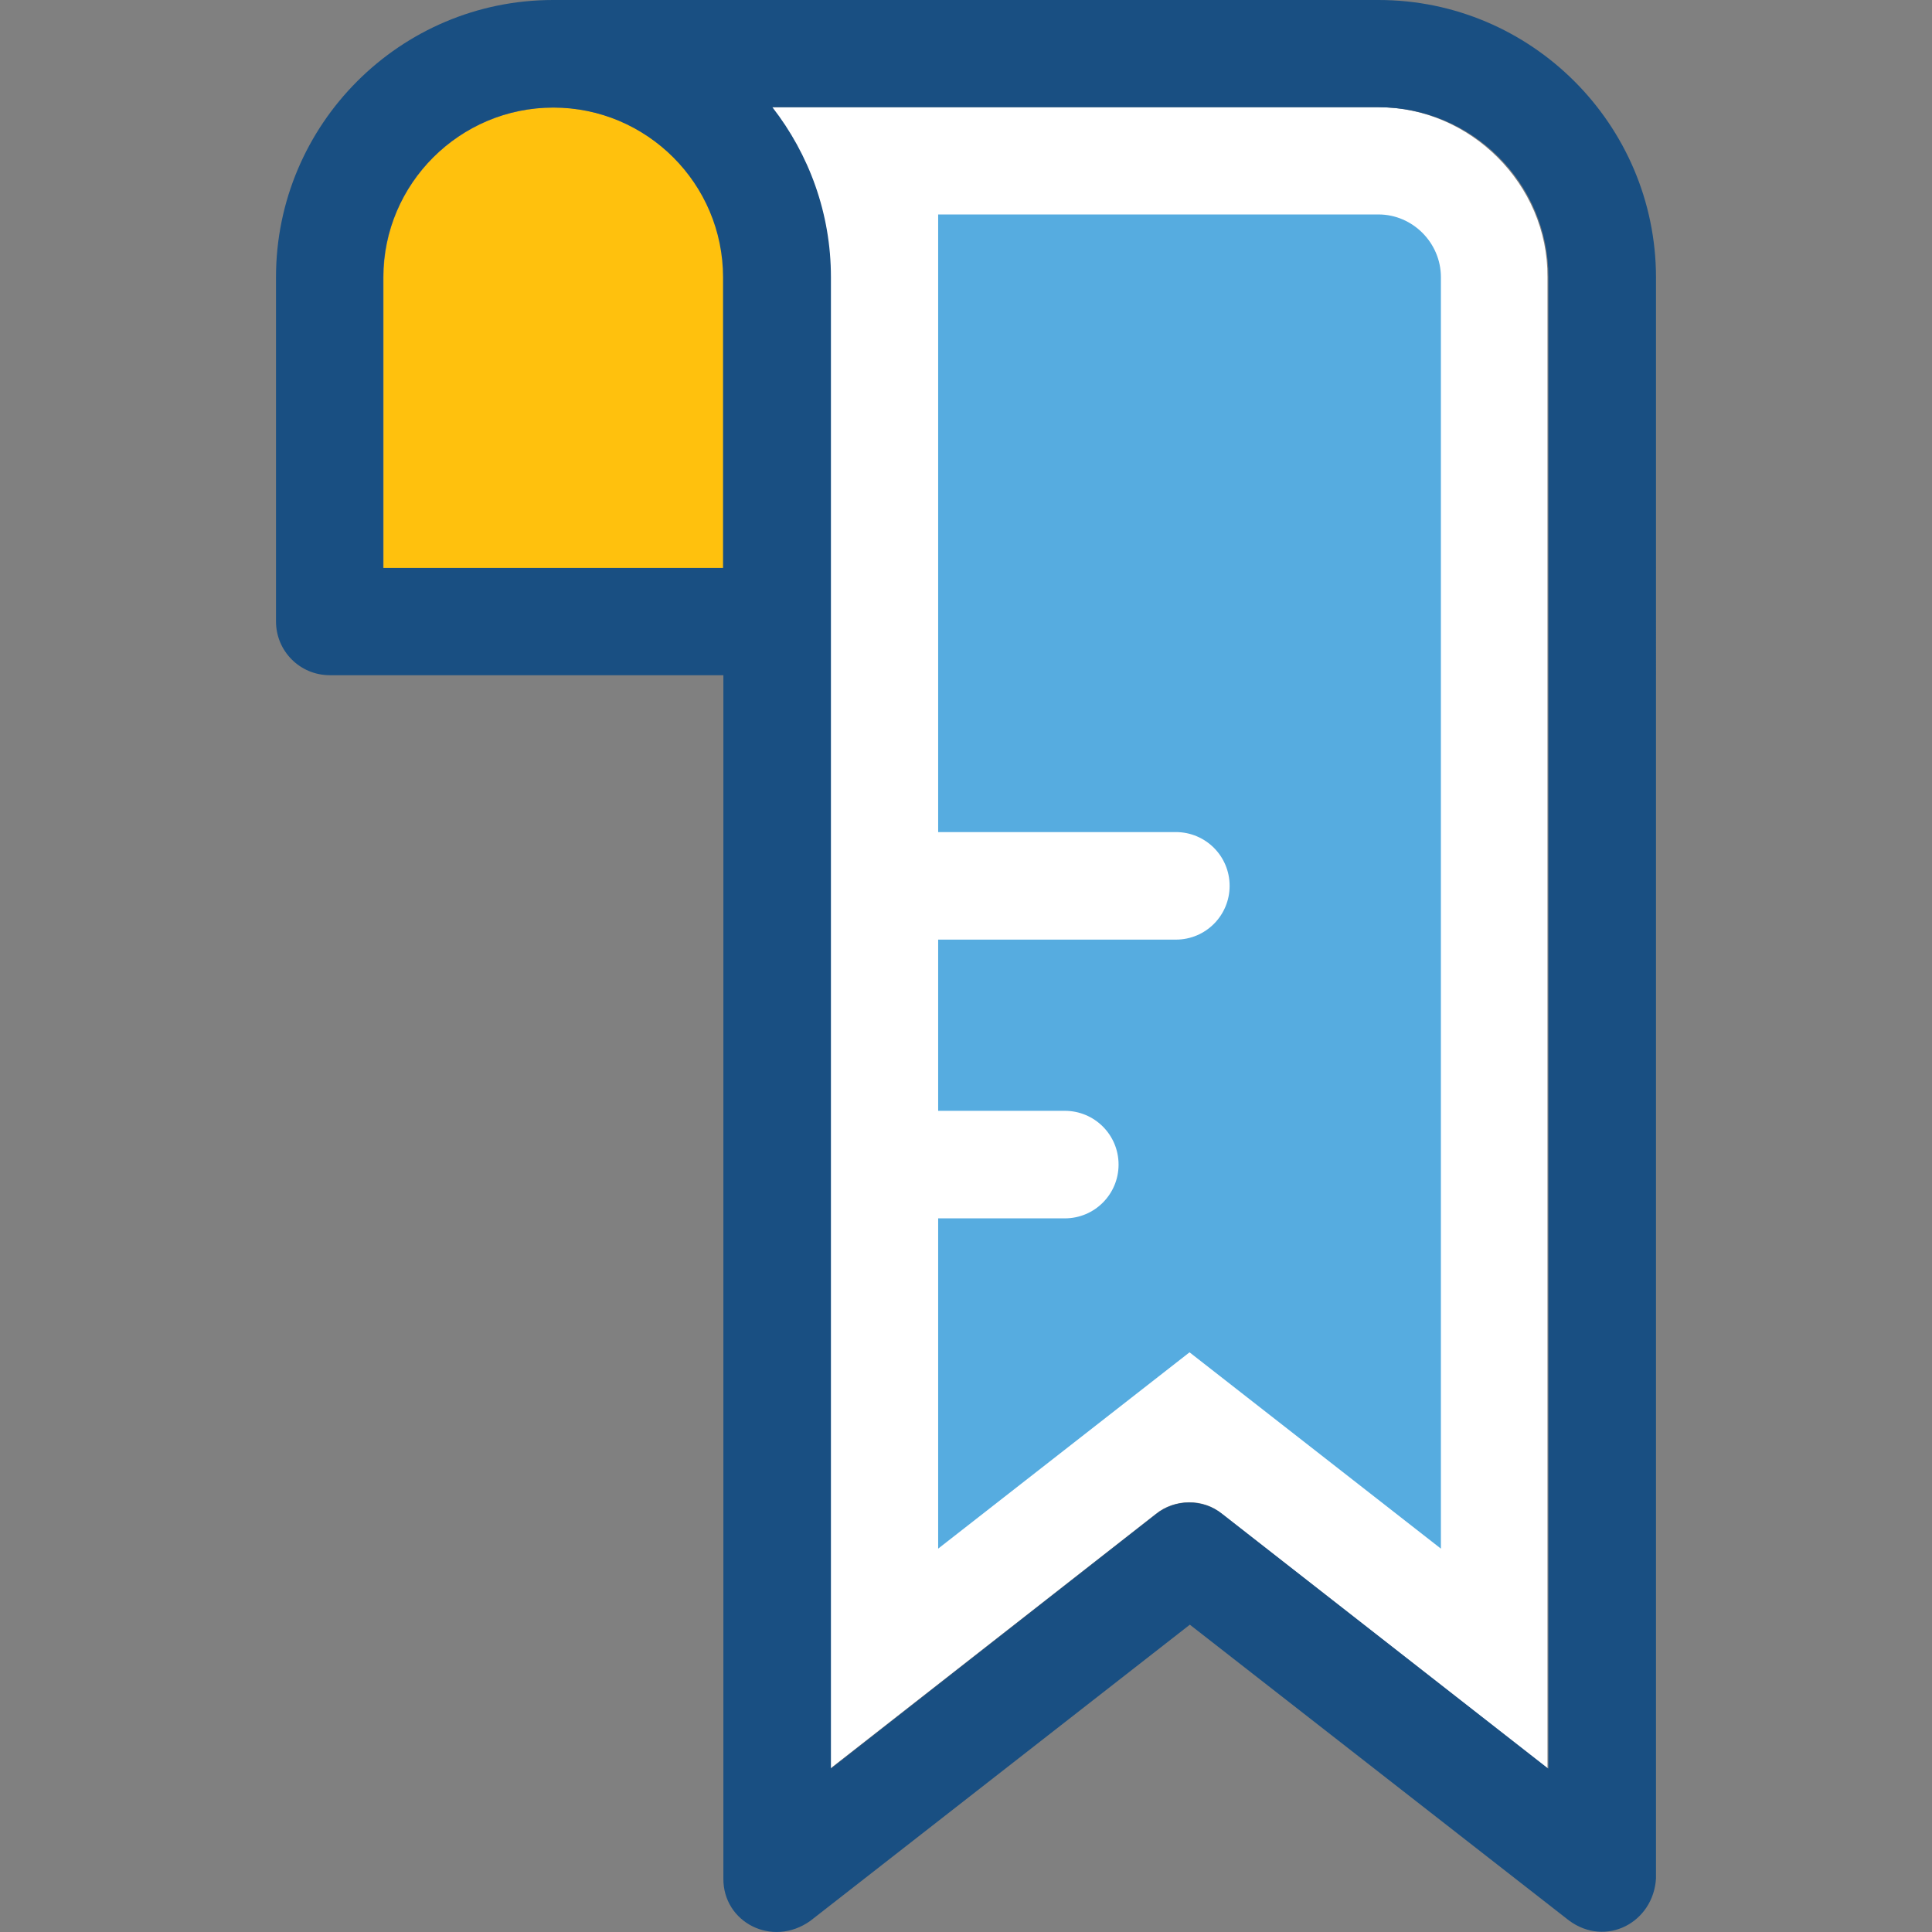 <?xml version="1.0" encoding="iso-8859-1"?>
<!-- Uploaded to: SVG Repo, www.svgrepo.com, Generator: SVG Repo Mixer Tools -->
<svg height="800px" width="800px" version="1.1" id="Layer_1" xmlns="http://www.w3.org/2000/svg" xmlns:xlink="http://www.w3.org/1999/xlink" 
	 viewBox="0 0 392.519 392.519" xml:space="preserve">
<rect x="0" y="0" width="392.519" height="392.519" fill="#808080" stroke="none"/>
<path style="fill:#FFFFFF;" d="M280.074,21.786H156.793c7.434,9.568,11.895,21.463,11.895,34.521v302.998l66.133-51.717
	c3.685-3.038,9.632-3.297,13.446,0l66.133,51.717V56.307C314.53,37.366,298.627,21.786,280.074,21.786z"/>
<path style="fill:#FFC10D;" d="M77.924,115.394h69.107V56.372c0-19.006-15.515-34.521-34.521-34.521S77.924,37.236,77.924,56.307
	V115.394z"/>
<path style="fill:#56ACE0;" d="M280.074,43.572h-89.471v125.479h48.291c6.012,0,10.925,4.848,10.925,10.925
	c0,6.012-4.848,10.925-10.925,10.925h-48.291v34.78h25.729c6.012,0,10.925,4.848,10.925,10.925c0,6.012-4.848,10.925-10.925,10.925
	h-25.729v67.103l51.071-39.887l51.071,39.887V56.307C292.744,49.325,286.991,43.572,280.074,43.572z"/>
<path style="fill:#194F82;" d="M280.074,0H112.381C81.286,0,56.074,25.277,56.074,56.307v69.947c0,6.012,4.848,10.925,10.925,10.925
	h79.968v244.493c-0.065,8.857,9.891,14.093,17.648,8.598l77.123-60.186l77.059,60.121c7.499,5.495,17.131,0.388,17.648-8.598V56.307
	C336.381,25.277,311.104,0,280.074,0z M146.902,115.394H77.859V56.372c0-19.006,15.515-34.521,34.521-34.521
	s34.521,15.451,34.521,34.521V115.394L146.902,115.394z M314.53,359.305l-66.198-51.717c-3.943-3.103-9.503-3.103-13.446,0
	l-66.069,51.717V56.307c0-12.994-4.461-24.954-11.895-34.521h123.152c19.006,0,34.521,15.451,34.521,34.521v302.998H314.53z"/>
</svg>